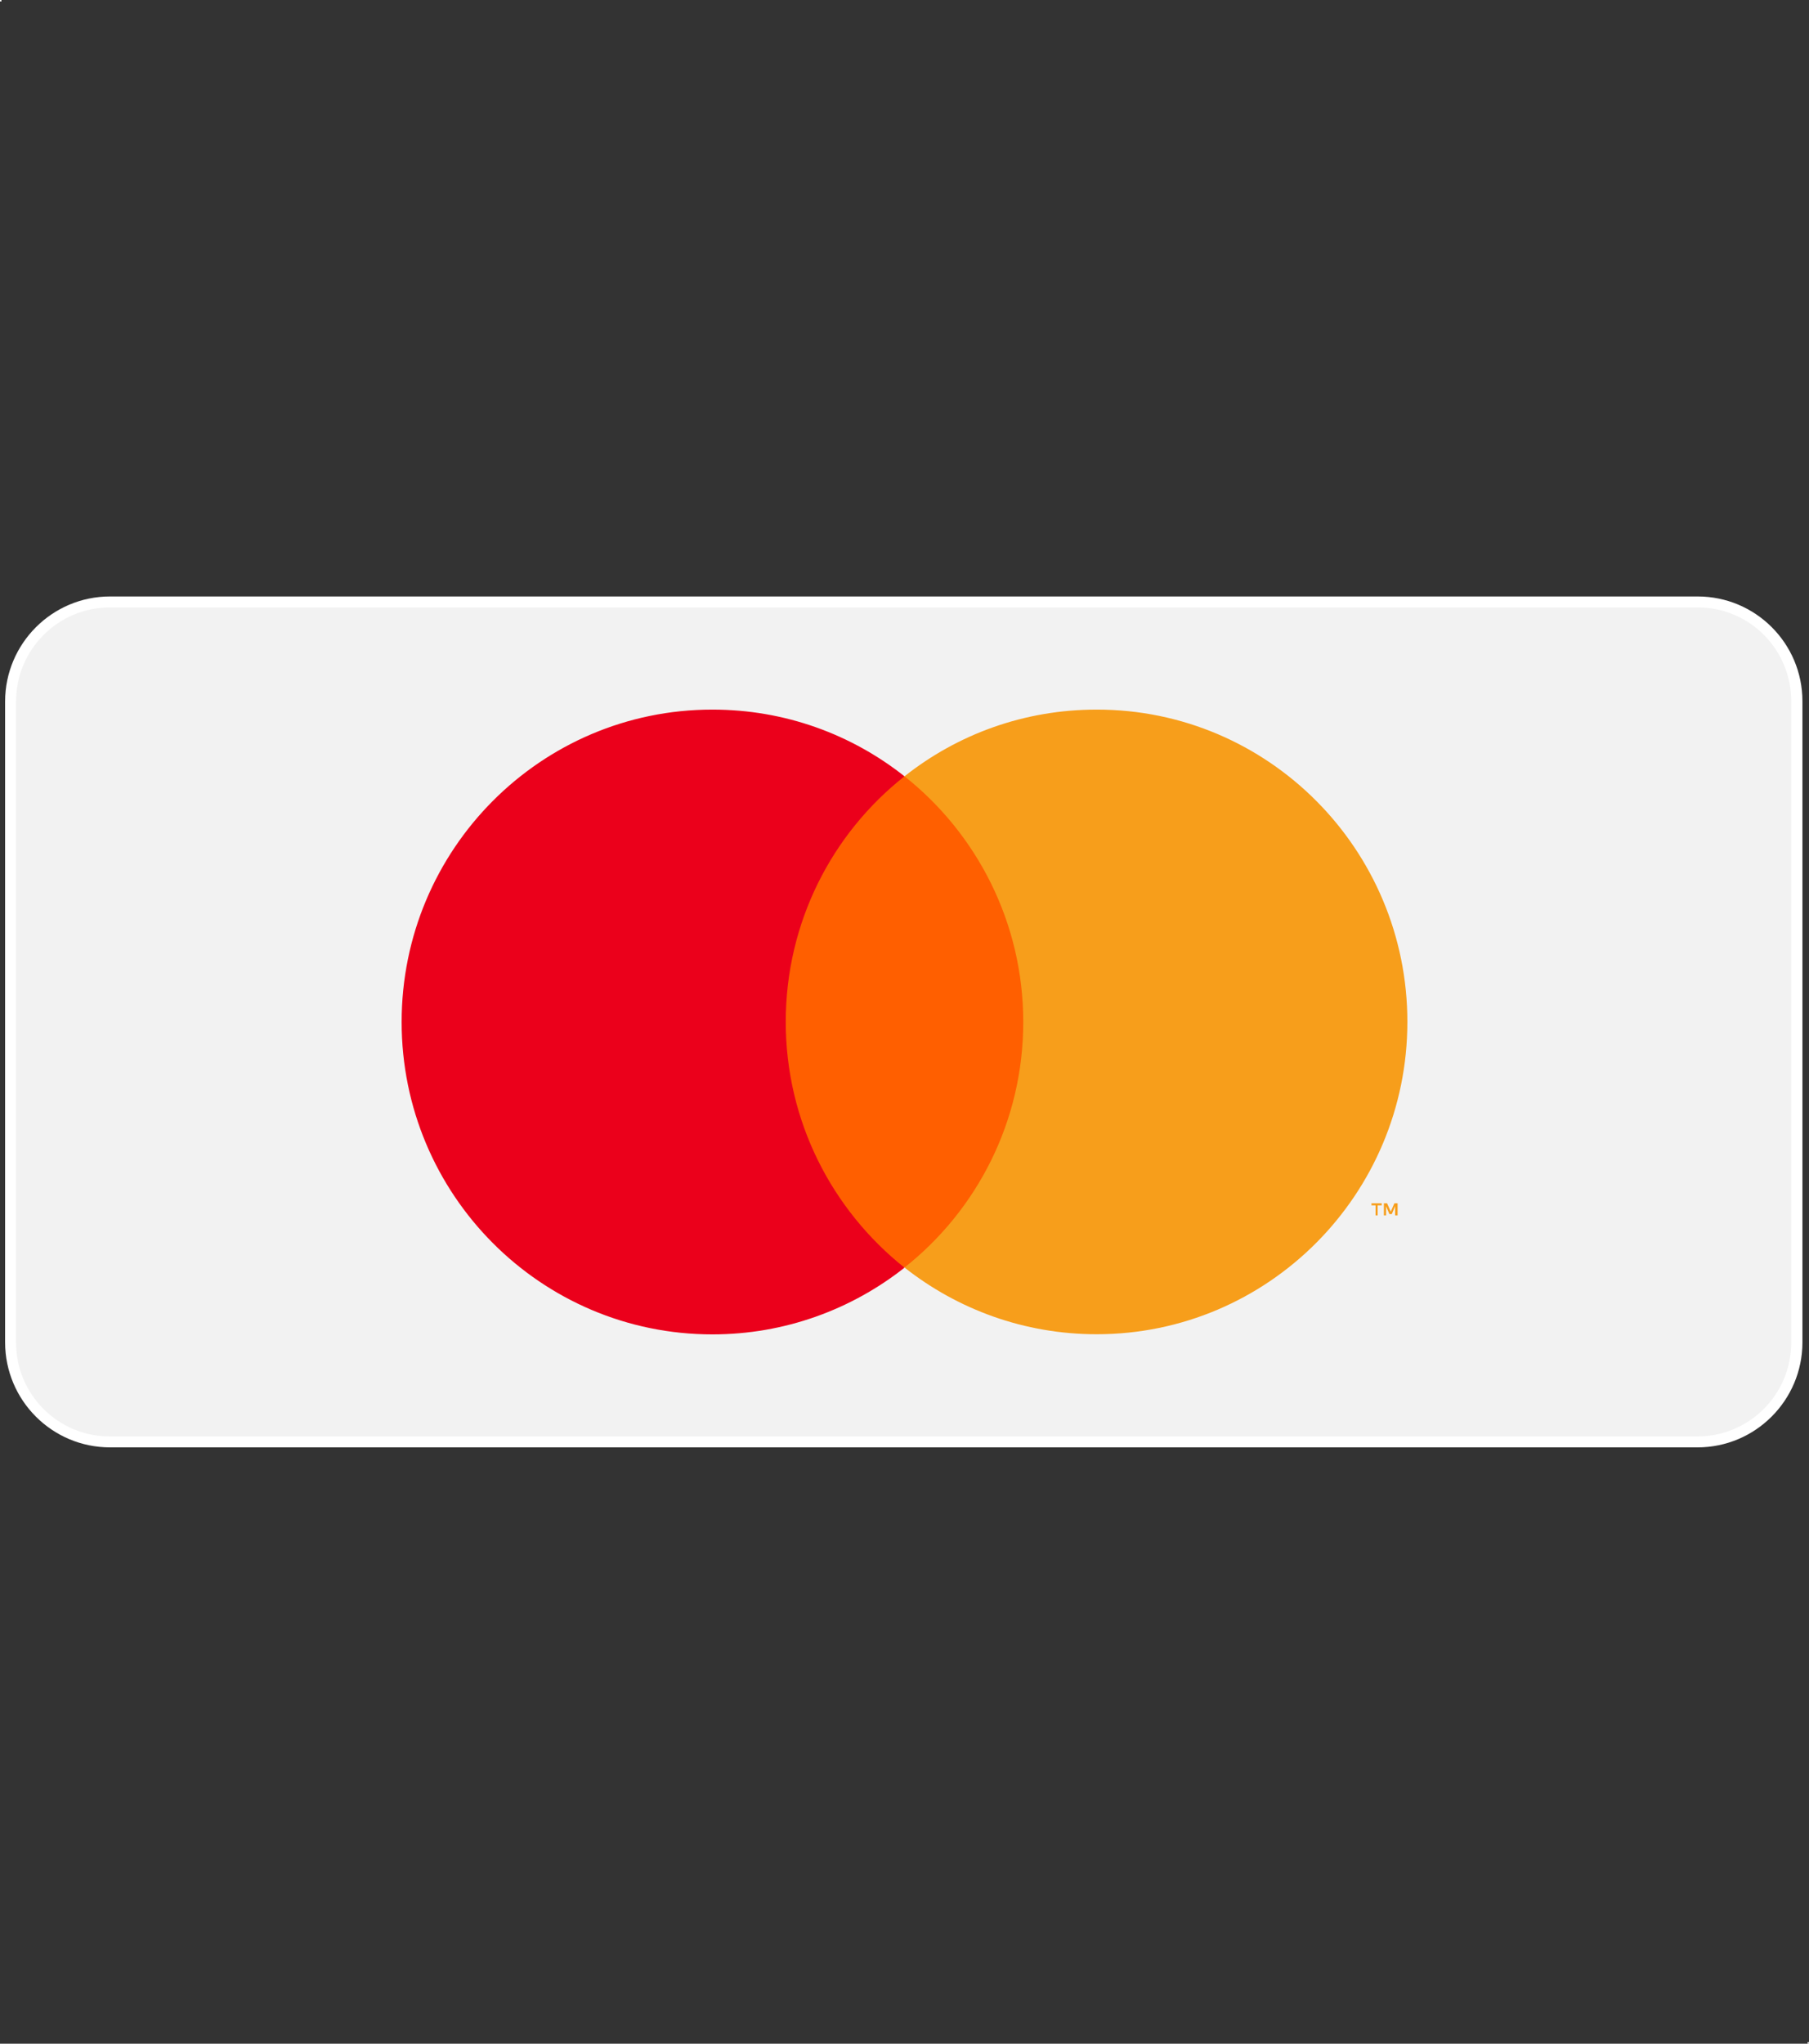 <?xml version="1.0" encoding="utf-8"?>
<!-- Generator: Adobe Illustrator 25.0.1, SVG Export Plug-In . SVG Version: 6.00 Build 0)  -->
<svg version="1.1" id="Layer_1" xmlns="http://www.w3.org/2000/svg" xmlns:xlink="http://www.w3.org/1999/xlink" x="0px" y="0px"
	 viewBox="0 0 1240 1400" style="enable-background:new 0 0 1240 1400;" xml:space="preserve">
<rect x="0" y="0" width="1240" height="1400" fill="#333333" stroke="none"/>
<style type="text/css">
	.st0{fill:#FFFFFF;}
	.st1{fill:#F2F2F2;}
	.st2{fill-rule:evenodd;clip-rule:evenodd;fill:#FF5F00;}
	.st3{fill-rule:evenodd;clip-rule:evenodd;fill:#EB001B;}
	.st4{fill-rule:evenodd;clip-rule:evenodd;fill:#F79E1B;}
</style>
<g>
	<path class="st0" d="M1163.7,408.6H75.4c-39.6,0-71.8,32.2-71.9,71.8v439.3c0.1,39.6,32.2,71.8,71.9,71.8h1088.2
		c39.6,0,71.8-32.2,71.9-71.8V480.4C1235.5,440.7,1203.3,408.6,1163.7,408.6z"/>
	<path class="st1" d="M1163.7,416.1H75.4c-35.5,0-64.4,28.8-64.4,64.4v439.3c0,35.5,28.9,64.3,64.3,64.2l0,0h1088.2
		c35.5,0,64.3-28.7,64.3-64.2l0,0V480.4C1227.9,444.9,1199.2,416.1,1163.7,416.1z"/>
</g>
<rect y="0" class="st0" width="1" height="1"/>
<rect x="1239" y="1399" class="st0" width="1" height="1"/>
<g id="Components---Sprint-3">
	<g id="assets-_x2F_-logo-_x2F_-mastercard-_x2F_-symbol">
		<polygon id="Fill-1" class="st2" points="526.8,868.2 713.2,868.2 713.2,531.8 526.8,531.8 		"/>
		<path id="Fill-2" class="st3" d="M538.6,700c0-68.2,31.8-129.1,81.4-168.2c-36.3-28.7-81.9-45.7-131.7-45.7
			c-117.6,0-213,95.8-213,214s95.4,214,213,214c49.7,0,95.4-17.1,131.7-45.7C570.5,829,538.6,768.3,538.6,700"/>
		<path id="Fill-4" class="st4" d="M958,832.6v-8.3h-2.2l-2.5,5.7l-2.5-5.7h-2.2v8.3h1.5v-6.3l2.3,5.4h1.6l2.3-5.4v6.3L958,832.6
			L958,832.6z M944.3,832.6v-6.9h2.8v-1.4h-7v1.4h2.8v6.9H944.3z M964.7,700c0,118.2-95.4,214-213,214c-49.7,0-95.4-17.1-131.7-45.7
			c49.6-39.2,81.4-100,81.4-168.2S669.5,571,620,531.8c36.3-28.7,81.9-45.7,131.7-45.7C869.3,486,964.7,581.8,964.7,700L964.7,700z"
			/>
	</g>
</g>
</svg>
